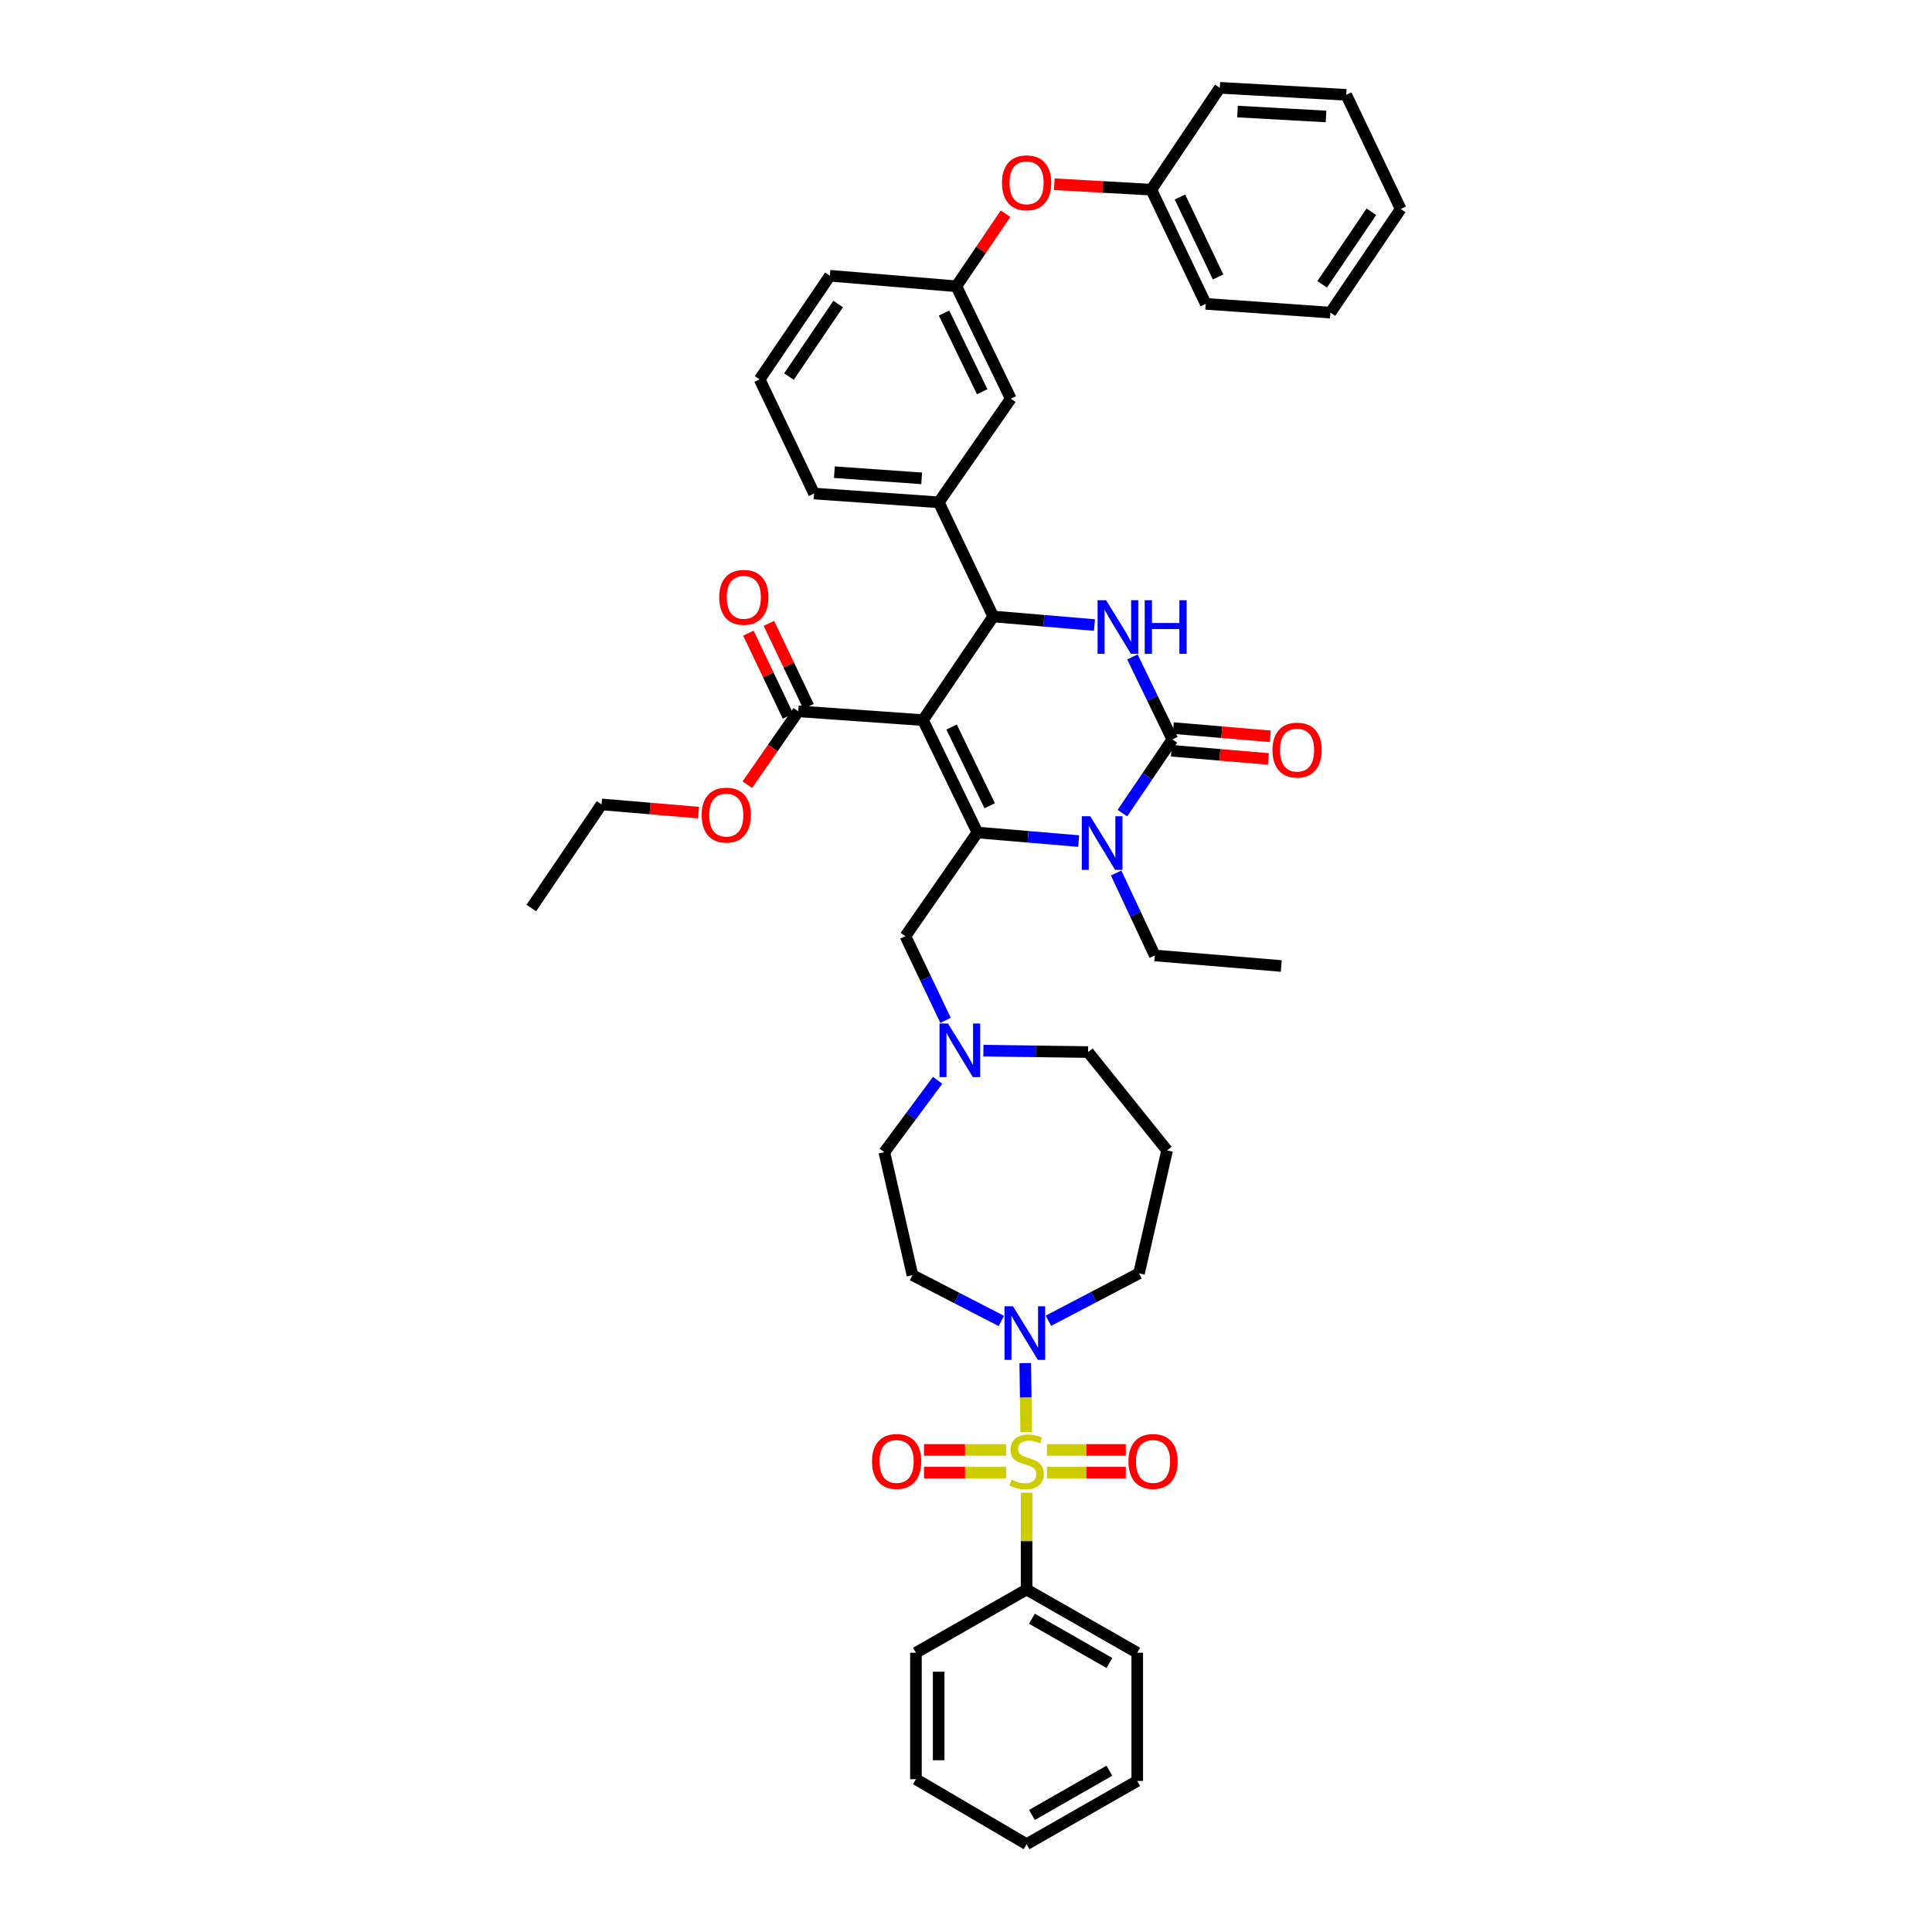 <?xml version='1.0' encoding='iso-8859-1'?>
<svg version='1.1' baseProfile='full'
              xmlns='http://www.w3.org/2000/svg'
                      xmlns:rdkit='http://www.rdkit.org/xml'
                      xmlns:xlink='http://www.w3.org/1999/xlink'
                  xml:space='preserve'
width='1000px' height='1000px' viewBox='0 0 1000 1000'>
<!-- END OF HEADER -->
<rect style='opacity:1.0;fill:#FFFFFF;stroke:none' width='1000' height='1000' x='0' y='0'> </rect>
<path class='bond-0' d='M 531.364,822.729 L 588.636,855.457' style='fill:none;fill-rule:evenodd;stroke:#000000;stroke-width:6px;stroke-linecap:butt;stroke-linejoin:miter;stroke-opacity:1' />
<path class='bond-0' d='M 534.12,837.847 L 574.211,860.758' style='fill:none;fill-rule:evenodd;stroke:#000000;stroke-width:6px;stroke-linecap:butt;stroke-linejoin:miter;stroke-opacity:1' />
<path class='bond-1' d='M 531.364,822.729 L 474.091,855.457' style='fill:none;fill-rule:evenodd;stroke:#000000;stroke-width:6px;stroke-linecap:butt;stroke-linejoin:miter;stroke-opacity:1' />
<path class='bond-2' d='M 531.364,822.729 L 531.364,797.666' style='fill:none;fill-rule:evenodd;stroke:#000000;stroke-width:6px;stroke-linecap:butt;stroke-linejoin:miter;stroke-opacity:1' />
<path class='bond-2' d='M 531.364,797.666 L 531.364,772.603' style='fill:none;fill-rule:evenodd;stroke:#CCCC00;stroke-width:6px;stroke-linecap:butt;stroke-linejoin:miter;stroke-opacity:1' />
<path class='bond-3' d='M 518.295,683.732 L 495.285,671.866' style='fill:none;fill-rule:evenodd;stroke:#0000FF;stroke-width:6px;stroke-linecap:butt;stroke-linejoin:miter;stroke-opacity:1' />
<path class='bond-3' d='M 495.285,671.866 L 472.275,659.999' style='fill:none;fill-rule:evenodd;stroke:#000000;stroke-width:6px;stroke-linecap:butt;stroke-linejoin:miter;stroke-opacity:1' />
<path class='bond-4' d='M 530.668,705.538 L 530.912,723.397' style='fill:none;fill-rule:evenodd;stroke:#0000FF;stroke-width:6px;stroke-linecap:butt;stroke-linejoin:miter;stroke-opacity:1' />
<path class='bond-4' d='M 530.912,723.397 L 531.157,741.256' style='fill:none;fill-rule:evenodd;stroke:#CCCC00;stroke-width:6px;stroke-linecap:butt;stroke-linejoin:miter;stroke-opacity:1' />
<path class='bond-5' d='M 542.647,683.626 L 566.095,671.358' style='fill:none;fill-rule:evenodd;stroke:#0000FF;stroke-width:6px;stroke-linecap:butt;stroke-linejoin:miter;stroke-opacity:1' />
<path class='bond-5' d='M 566.095,671.358 L 589.544,659.091' style='fill:none;fill-rule:evenodd;stroke:#000000;stroke-width:6px;stroke-linecap:butt;stroke-linejoin:miter;stroke-opacity:1' />
<path class='bond-6' d='M 541.897,762.242 L 562.303,762.242' style='fill:none;fill-rule:evenodd;stroke:#CCCC00;stroke-width:6px;stroke-linecap:butt;stroke-linejoin:miter;stroke-opacity:1' />
<path class='bond-6' d='M 562.303,762.242 L 582.709,762.242' style='fill:none;fill-rule:evenodd;stroke:#FF0000;stroke-width:6px;stroke-linecap:butt;stroke-linejoin:miter;stroke-opacity:1' />
<path class='bond-6' d='M 541.897,750.483 L 562.303,750.483' style='fill:none;fill-rule:evenodd;stroke:#CCCC00;stroke-width:6px;stroke-linecap:butt;stroke-linejoin:miter;stroke-opacity:1' />
<path class='bond-6' d='M 562.303,750.483 L 582.709,750.483' style='fill:none;fill-rule:evenodd;stroke:#FF0000;stroke-width:6px;stroke-linecap:butt;stroke-linejoin:miter;stroke-opacity:1' />
<path class='bond-7' d='M 520.784,750.483 L 499.515,750.483' style='fill:none;fill-rule:evenodd;stroke:#CCCC00;stroke-width:6px;stroke-linecap:butt;stroke-linejoin:miter;stroke-opacity:1' />
<path class='bond-7' d='M 499.515,750.483 L 478.246,750.483' style='fill:none;fill-rule:evenodd;stroke:#FF0000;stroke-width:6px;stroke-linecap:butt;stroke-linejoin:miter;stroke-opacity:1' />
<path class='bond-7' d='M 520.784,762.242 L 499.515,762.242' style='fill:none;fill-rule:evenodd;stroke:#CCCC00;stroke-width:6px;stroke-linecap:butt;stroke-linejoin:miter;stroke-opacity:1' />
<path class='bond-7' d='M 499.515,762.242 L 478.246,762.242' style='fill:none;fill-rule:evenodd;stroke:#FF0000;stroke-width:6px;stroke-linecap:butt;stroke-linejoin:miter;stroke-opacity:1' />
<path class='bond-8' d='M 588.636,855.457 L 588.636,921.817' style='fill:none;fill-rule:evenodd;stroke:#000000;stroke-width:6px;stroke-linecap:butt;stroke-linejoin:miter;stroke-opacity:1' />
<path class='bond-9' d='M 474.091,855.457 L 474.091,920.909' style='fill:none;fill-rule:evenodd;stroke:#000000;stroke-width:6px;stroke-linecap:butt;stroke-linejoin:miter;stroke-opacity:1' />
<path class='bond-9' d='M 485.85,865.275 L 485.85,911.091' style='fill:none;fill-rule:evenodd;stroke:#000000;stroke-width:6px;stroke-linecap:butt;stroke-linejoin:miter;stroke-opacity:1' />
<path class='bond-10' d='M 563.184,544.546 L 536.093,544.176' style='fill:none;fill-rule:evenodd;stroke:#000000;stroke-width:6px;stroke-linecap:butt;stroke-linejoin:miter;stroke-opacity:1' />
<path class='bond-10' d='M 536.093,544.176 L 509.002,543.805' style='fill:none;fill-rule:evenodd;stroke:#0000FF;stroke-width:6px;stroke-linecap:butt;stroke-linejoin:miter;stroke-opacity:1' />
<path class='bond-11' d='M 563.184,544.546 L 604.092,595.456' style='fill:none;fill-rule:evenodd;stroke:#000000;stroke-width:6px;stroke-linecap:butt;stroke-linejoin:miter;stroke-opacity:1' />
<path class='bond-12' d='M 489.421,528.126 L 479.029,506.335' style='fill:none;fill-rule:evenodd;stroke:#0000FF;stroke-width:6px;stroke-linecap:butt;stroke-linejoin:miter;stroke-opacity:1' />
<path class='bond-12' d='M 479.029,506.335 L 468.636,484.544' style='fill:none;fill-rule:evenodd;stroke:#000000;stroke-width:6px;stroke-linecap:butt;stroke-linejoin:miter;stroke-opacity:1' />
<path class='bond-13' d='M 485.314,559.155 L 471.521,577.759' style='fill:none;fill-rule:evenodd;stroke:#0000FF;stroke-width:6px;stroke-linecap:butt;stroke-linejoin:miter;stroke-opacity:1' />
<path class='bond-13' d='M 471.521,577.759 L 457.727,596.364' style='fill:none;fill-rule:evenodd;stroke:#000000;stroke-width:6px;stroke-linecap:butt;stroke-linejoin:miter;stroke-opacity:1' />
<path class='bond-14' d='M 457.727,596.364 L 472.275,659.999' style='fill:none;fill-rule:evenodd;stroke:#000000;stroke-width:6px;stroke-linecap:butt;stroke-linejoin:miter;stroke-opacity:1' />
<path class='bond-15' d='M 477.73,372.73 L 505.912,430.91' style='fill:none;fill-rule:evenodd;stroke:#000000;stroke-width:6px;stroke-linecap:butt;stroke-linejoin:miter;stroke-opacity:1' />
<path class='bond-15' d='M 492.54,376.331 L 512.267,417.057' style='fill:none;fill-rule:evenodd;stroke:#000000;stroke-width:6px;stroke-linecap:butt;stroke-linejoin:miter;stroke-opacity:1' />
<path class='bond-16' d='M 477.73,372.73 L 514.091,319.09' style='fill:none;fill-rule:evenodd;stroke:#000000;stroke-width:6px;stroke-linecap:butt;stroke-linejoin:miter;stroke-opacity:1' />
<path class='bond-17' d='M 477.73,372.73 L 413.18,368.183' style='fill:none;fill-rule:evenodd;stroke:#000000;stroke-width:6px;stroke-linecap:butt;stroke-linejoin:miter;stroke-opacity:1' />
<path class='bond-18' d='M 505.912,430.91 L 532.112,433.124' style='fill:none;fill-rule:evenodd;stroke:#000000;stroke-width:6px;stroke-linecap:butt;stroke-linejoin:miter;stroke-opacity:1' />
<path class='bond-18' d='M 532.112,433.124 L 558.312,435.339' style='fill:none;fill-rule:evenodd;stroke:#0000FF;stroke-width:6px;stroke-linecap:butt;stroke-linejoin:miter;stroke-opacity:1' />
<path class='bond-19' d='M 505.912,430.91 L 468.636,484.544' style='fill:none;fill-rule:evenodd;stroke:#000000;stroke-width:6px;stroke-linecap:butt;stroke-linejoin:miter;stroke-opacity:1' />
<path class='bond-20' d='M 577.713,451.847 L 587.721,473.196' style='fill:none;fill-rule:evenodd;stroke:#0000FF;stroke-width:6px;stroke-linecap:butt;stroke-linejoin:miter;stroke-opacity:1' />
<path class='bond-20' d='M 587.721,473.196 L 597.729,494.545' style='fill:none;fill-rule:evenodd;stroke:#000000;stroke-width:6px;stroke-linecap:butt;stroke-linejoin:miter;stroke-opacity:1' />
<path class='bond-21' d='M 580.959,420.869 L 593.888,401.797' style='fill:none;fill-rule:evenodd;stroke:#0000FF;stroke-width:6px;stroke-linecap:butt;stroke-linejoin:miter;stroke-opacity:1' />
<path class='bond-21' d='M 593.888,401.797 L 606.816,382.725' style='fill:none;fill-rule:evenodd;stroke:#000000;stroke-width:6px;stroke-linecap:butt;stroke-linejoin:miter;stroke-opacity:1' />
<path class='bond-22' d='M 606.816,382.725 L 596.477,361.381' style='fill:none;fill-rule:evenodd;stroke:#000000;stroke-width:6px;stroke-linecap:butt;stroke-linejoin:miter;stroke-opacity:1' />
<path class='bond-22' d='M 596.477,361.381 L 586.138,340.036' style='fill:none;fill-rule:evenodd;stroke:#0000FF;stroke-width:6px;stroke-linecap:butt;stroke-linejoin:miter;stroke-opacity:1' />
<path class='bond-23' d='M 606.321,388.583 L 631.417,390.704' style='fill:none;fill-rule:evenodd;stroke:#000000;stroke-width:6px;stroke-linecap:butt;stroke-linejoin:miter;stroke-opacity:1' />
<path class='bond-23' d='M 631.417,390.704 L 656.513,392.825' style='fill:none;fill-rule:evenodd;stroke:#FF0000;stroke-width:6px;stroke-linecap:butt;stroke-linejoin:miter;stroke-opacity:1' />
<path class='bond-23' d='M 607.311,376.866 L 632.407,378.987' style='fill:none;fill-rule:evenodd;stroke:#000000;stroke-width:6px;stroke-linecap:butt;stroke-linejoin:miter;stroke-opacity:1' />
<path class='bond-23' d='M 632.407,378.987 L 657.503,381.108' style='fill:none;fill-rule:evenodd;stroke:#FF0000;stroke-width:6px;stroke-linecap:butt;stroke-linejoin:miter;stroke-opacity:1' />
<path class='bond-24' d='M 566.491,323.518 L 540.291,321.304' style='fill:none;fill-rule:evenodd;stroke:#0000FF;stroke-width:6px;stroke-linecap:butt;stroke-linejoin:miter;stroke-opacity:1' />
<path class='bond-24' d='M 540.291,321.304 L 514.091,319.09' style='fill:none;fill-rule:evenodd;stroke:#000000;stroke-width:6px;stroke-linecap:butt;stroke-linejoin:miter;stroke-opacity:1' />
<path class='bond-25' d='M 514.091,319.09 L 485.909,260.002' style='fill:none;fill-rule:evenodd;stroke:#000000;stroke-width:6px;stroke-linecap:butt;stroke-linejoin:miter;stroke-opacity:1' />
<path class='bond-26' d='M 418.487,365.652 L 408.235,344.155' style='fill:none;fill-rule:evenodd;stroke:#000000;stroke-width:6px;stroke-linecap:butt;stroke-linejoin:miter;stroke-opacity:1' />
<path class='bond-26' d='M 408.235,344.155 L 397.983,322.658' style='fill:none;fill-rule:evenodd;stroke:#FF0000;stroke-width:6px;stroke-linecap:butt;stroke-linejoin:miter;stroke-opacity:1' />
<path class='bond-26' d='M 407.874,370.714 L 397.622,349.217' style='fill:none;fill-rule:evenodd;stroke:#000000;stroke-width:6px;stroke-linecap:butt;stroke-linejoin:miter;stroke-opacity:1' />
<path class='bond-26' d='M 397.622,349.217 L 387.37,327.719' style='fill:none;fill-rule:evenodd;stroke:#FF0000;stroke-width:6px;stroke-linecap:butt;stroke-linejoin:miter;stroke-opacity:1' />
<path class='bond-27' d='M 413.18,368.183 L 399.989,387.167' style='fill:none;fill-rule:evenodd;stroke:#000000;stroke-width:6px;stroke-linecap:butt;stroke-linejoin:miter;stroke-opacity:1' />
<path class='bond-27' d='M 399.989,387.167 L 386.797,406.152' style='fill:none;fill-rule:evenodd;stroke:#FF0000;stroke-width:6px;stroke-linecap:butt;stroke-linejoin:miter;stroke-opacity:1' />
<path class='bond-28' d='M 597.729,494.545 L 663.18,500' style='fill:none;fill-rule:evenodd;stroke:#000000;stroke-width:6px;stroke-linecap:butt;stroke-linejoin:miter;stroke-opacity:1' />
<path class='bond-29' d='M 361.553,420.603 L 336.457,418.483' style='fill:none;fill-rule:evenodd;stroke:#FF0000;stroke-width:6px;stroke-linecap:butt;stroke-linejoin:miter;stroke-opacity:1' />
<path class='bond-29' d='M 336.457,418.483 L 311.362,416.362' style='fill:none;fill-rule:evenodd;stroke:#000000;stroke-width:6px;stroke-linecap:butt;stroke-linejoin:miter;stroke-opacity:1' />
<path class='bond-30' d='M 311.362,416.362 L 275.001,470.002' style='fill:none;fill-rule:evenodd;stroke:#000000;stroke-width:6px;stroke-linecap:butt;stroke-linejoin:miter;stroke-opacity:1' />
<path class='bond-31' d='M 520.461,110.625 L 507.732,129.403' style='fill:none;fill-rule:evenodd;stroke:#FF0000;stroke-width:6px;stroke-linecap:butt;stroke-linejoin:miter;stroke-opacity:1' />
<path class='bond-31' d='M 507.732,129.403 L 495.002,148.181' style='fill:none;fill-rule:evenodd;stroke:#000000;stroke-width:6px;stroke-linecap:butt;stroke-linejoin:miter;stroke-opacity:1' />
<path class='bond-32' d='M 545.718,95.351 L 570.813,96.765' style='fill:none;fill-rule:evenodd;stroke:#FF0000;stroke-width:6px;stroke-linecap:butt;stroke-linejoin:miter;stroke-opacity:1' />
<path class='bond-32' d='M 570.813,96.765 L 595.907,98.18' style='fill:none;fill-rule:evenodd;stroke:#000000;stroke-width:6px;stroke-linecap:butt;stroke-linejoin:miter;stroke-opacity:1' />
<path class='bond-33' d='M 495.002,148.181 L 523.185,206.362' style='fill:none;fill-rule:evenodd;stroke:#000000;stroke-width:6px;stroke-linecap:butt;stroke-linejoin:miter;stroke-opacity:1' />
<path class='bond-33' d='M 488.647,162.035 L 508.375,202.761' style='fill:none;fill-rule:evenodd;stroke:#000000;stroke-width:6px;stroke-linecap:butt;stroke-linejoin:miter;stroke-opacity:1' />
<path class='bond-34' d='M 495.002,148.181 L 429.545,142.726' style='fill:none;fill-rule:evenodd;stroke:#000000;stroke-width:6px;stroke-linecap:butt;stroke-linejoin:miter;stroke-opacity:1' />
<path class='bond-35' d='M 523.185,206.362 L 485.909,260.002' style='fill:none;fill-rule:evenodd;stroke:#000000;stroke-width:6px;stroke-linecap:butt;stroke-linejoin:miter;stroke-opacity:1' />
<path class='bond-36' d='M 485.909,260.002 L 421.366,255.455' style='fill:none;fill-rule:evenodd;stroke:#000000;stroke-width:6px;stroke-linecap:butt;stroke-linejoin:miter;stroke-opacity:1' />
<path class='bond-36' d='M 477.054,247.59 L 431.874,244.407' style='fill:none;fill-rule:evenodd;stroke:#000000;stroke-width:6px;stroke-linecap:butt;stroke-linejoin:miter;stroke-opacity:1' />
<path class='bond-37' d='M 595.907,98.18 L 624.089,157.275' style='fill:none;fill-rule:evenodd;stroke:#000000;stroke-width:6px;stroke-linecap:butt;stroke-linejoin:miter;stroke-opacity:1' />
<path class='bond-37' d='M 610.748,101.983 L 630.475,143.349' style='fill:none;fill-rule:evenodd;stroke:#000000;stroke-width:6px;stroke-linecap:butt;stroke-linejoin:miter;stroke-opacity:1' />
<path class='bond-38' d='M 595.907,98.18 L 631.366,45.455' style='fill:none;fill-rule:evenodd;stroke:#000000;stroke-width:6px;stroke-linecap:butt;stroke-linejoin:miter;stroke-opacity:1' />
<path class='bond-39' d='M 393.184,196.36 L 429.545,142.726' style='fill:none;fill-rule:evenodd;stroke:#000000;stroke-width:6px;stroke-linecap:butt;stroke-linejoin:miter;stroke-opacity:1' />
<path class='bond-39' d='M 408.371,194.913 L 433.824,157.37' style='fill:none;fill-rule:evenodd;stroke:#000000;stroke-width:6px;stroke-linecap:butt;stroke-linejoin:miter;stroke-opacity:1' />
<path class='bond-40' d='M 393.184,196.36 L 421.366,255.455' style='fill:none;fill-rule:evenodd;stroke:#000000;stroke-width:6px;stroke-linecap:butt;stroke-linejoin:miter;stroke-opacity:1' />
<path class='bond-41' d='M 624.089,157.275 L 688.638,161.815' style='fill:none;fill-rule:evenodd;stroke:#000000;stroke-width:6px;stroke-linecap:butt;stroke-linejoin:miter;stroke-opacity:1' />
<path class='bond-42' d='M 631.366,45.455 L 696.817,49.087' style='fill:none;fill-rule:evenodd;stroke:#000000;stroke-width:6px;stroke-linecap:butt;stroke-linejoin:miter;stroke-opacity:1' />
<path class='bond-42' d='M 640.532,57.74 L 686.348,60.283' style='fill:none;fill-rule:evenodd;stroke:#000000;stroke-width:6px;stroke-linecap:butt;stroke-linejoin:miter;stroke-opacity:1' />
<path class='bond-43' d='M 696.817,49.087 L 724.999,108.182' style='fill:none;fill-rule:evenodd;stroke:#000000;stroke-width:6px;stroke-linecap:butt;stroke-linejoin:miter;stroke-opacity:1' />
<path class='bond-44' d='M 688.638,161.815 L 724.999,108.182' style='fill:none;fill-rule:evenodd;stroke:#000000;stroke-width:6px;stroke-linecap:butt;stroke-linejoin:miter;stroke-opacity:1' />
<path class='bond-44' d='M 684.36,147.172 L 709.812,109.628' style='fill:none;fill-rule:evenodd;stroke:#000000;stroke-width:6px;stroke-linecap:butt;stroke-linejoin:miter;stroke-opacity:1' />
<path class='bond-45' d='M 604.092,595.456 L 589.544,659.091' style='fill:none;fill-rule:evenodd;stroke:#000000;stroke-width:6px;stroke-linecap:butt;stroke-linejoin:miter;stroke-opacity:1' />
<path class='bond-46' d='M 588.636,921.817 L 531.364,954.545' style='fill:none;fill-rule:evenodd;stroke:#000000;stroke-width:6px;stroke-linecap:butt;stroke-linejoin:miter;stroke-opacity:1' />
<path class='bond-46' d='M 574.211,916.517 L 534.12,939.427' style='fill:none;fill-rule:evenodd;stroke:#000000;stroke-width:6px;stroke-linecap:butt;stroke-linejoin:miter;stroke-opacity:1' />
<path class='bond-47' d='M 474.091,920.909 L 531.364,954.545' style='fill:none;fill-rule:evenodd;stroke:#000000;stroke-width:6px;stroke-linecap:butt;stroke-linejoin:miter;stroke-opacity:1' />
<path  class='atom-1' d='M 524.321 676.128
L 533.415 690.827
Q 534.316 692.277, 535.767 694.903
Q 537.217 697.529, 537.295 697.686
L 537.295 676.128
L 540.98 676.128
L 540.98 703.879
L 537.178 703.879
L 527.418 687.809
Q 526.281 685.927, 525.066 683.771
Q 523.89 681.616, 523.537 680.949
L 523.537 703.879
L 519.931 703.879
L 519.931 676.128
L 524.321 676.128
' fill='#0000FF'/>
<path  class='atom-2' d='M 523.524 765.888
Q 523.838 766.005, 525.131 766.554
Q 526.425 767.103, 527.836 767.455
Q 529.286 767.769, 530.697 767.769
Q 533.323 767.769, 534.852 766.515
Q 536.381 765.221, 536.381 762.987
Q 536.381 761.458, 535.597 760.518
Q 534.852 759.577, 533.676 759.067
Q 532.5 758.558, 530.54 757.97
Q 528.071 757.225, 526.582 756.52
Q 525.131 755.814, 524.073 754.325
Q 523.054 752.835, 523.054 750.327
Q 523.054 746.838, 525.406 744.682
Q 527.797 742.527, 532.5 742.527
Q 535.714 742.527, 539.36 744.055
L 538.458 747.073
Q 535.126 745.701, 532.618 745.701
Q 529.913 745.701, 528.424 746.838
Q 526.934 747.936, 526.974 749.856
Q 526.974 751.346, 527.718 752.247
Q 528.502 753.149, 529.6 753.658
Q 530.736 754.168, 532.618 754.756
Q 535.126 755.54, 536.616 756.324
Q 538.105 757.108, 539.164 758.715
Q 540.261 760.282, 540.261 762.987
Q 540.261 766.828, 537.674 768.906
Q 535.126 770.944, 530.854 770.944
Q 528.385 770.944, 526.503 770.395
Q 524.661 769.886, 522.466 768.984
L 523.524 765.888
' fill='#CCCC00'/>
<path  class='atom-3' d='M 584.082 756.441
Q 584.082 749.778, 587.375 746.054
Q 590.667 742.331, 596.821 742.331
Q 602.975 742.331, 606.267 746.054
Q 609.56 749.778, 609.56 756.441
Q 609.56 763.183, 606.228 767.024
Q 602.897 770.826, 596.821 770.826
Q 590.707 770.826, 587.375 767.024
Q 584.082 763.222, 584.082 756.441
M 596.821 767.691
Q 601.054 767.691, 603.328 764.868
Q 605.64 762.007, 605.64 756.441
Q 605.64 750.993, 603.328 748.249
Q 601.054 745.466, 596.821 745.466
Q 592.588 745.466, 590.275 748.21
Q 588.002 750.954, 588.002 756.441
Q 588.002 762.046, 590.275 764.868
Q 592.588 767.691, 596.821 767.691
' fill='#FF0000'/>
<path  class='atom-4' d='M 451.351 756.441
Q 451.351 749.778, 454.643 746.054
Q 457.936 742.331, 464.09 742.331
Q 470.244 742.331, 473.536 746.054
Q 476.829 749.778, 476.829 756.441
Q 476.829 763.183, 473.497 767.024
Q 470.165 770.826, 464.09 770.826
Q 457.975 770.826, 454.643 767.024
Q 451.351 763.222, 451.351 756.441
M 464.09 767.691
Q 468.323 767.691, 470.596 764.868
Q 472.909 762.007, 472.909 756.441
Q 472.909 750.993, 470.596 748.249
Q 468.323 745.466, 464.09 745.466
Q 459.857 745.466, 457.544 748.21
Q 455.271 750.954, 455.271 756.441
Q 455.271 762.046, 457.544 764.868
Q 459.857 767.691, 464.09 767.691
' fill='#FF0000'/>
<path  class='atom-8' d='M 490.684 529.763
L 499.778 544.462
Q 500.679 545.912, 502.13 548.538
Q 503.58 551.164, 503.658 551.321
L 503.658 529.763
L 507.343 529.763
L 507.343 557.514
L 503.541 557.514
L 493.781 541.443
Q 492.644 539.562, 491.429 537.406
Q 490.253 535.25, 489.9 534.584
L 489.9 557.514
L 486.294 557.514
L 486.294 529.763
L 490.684 529.763
' fill='#0000FF'/>
<path  class='atom-12' d='M 564.321 422.489
L 573.415 437.188
Q 574.316 438.638, 575.766 441.264
Q 577.217 443.891, 577.295 444.047
L 577.295 422.489
L 580.979 422.489
L 580.979 450.24
L 577.177 450.24
L 567.417 434.17
Q 566.281 432.289, 565.066 430.133
Q 563.89 427.977, 563.537 427.311
L 563.537 450.24
L 559.931 450.24
L 559.931 422.489
L 564.321 422.489
' fill='#0000FF'/>
<path  class='atom-14' d='M 572.5 310.669
L 581.593 325.368
Q 582.495 326.818, 583.945 329.444
Q 585.395 332.07, 585.474 332.227
L 585.474 310.669
L 589.158 310.669
L 589.158 338.42
L 585.356 338.42
L 575.596 322.35
Q 574.46 320.468, 573.245 318.312
Q 572.069 316.157, 571.716 315.49
L 571.716 338.42
L 568.11 338.42
L 568.11 310.669
L 572.5 310.669
' fill='#0000FF'/>
<path  class='atom-14' d='M 592.49 310.669
L 596.253 310.669
L 596.253 322.467
L 610.442 322.467
L 610.442 310.669
L 614.205 310.669
L 614.205 338.42
L 610.442 338.42
L 610.442 325.603
L 596.253 325.603
L 596.253 338.42
L 592.49 338.42
L 592.49 310.669
' fill='#0000FF'/>
<path  class='atom-16' d='M 658.627 388.258
Q 658.627 381.595, 661.92 377.871
Q 665.212 374.147, 671.366 374.147
Q 677.52 374.147, 680.812 377.871
Q 684.105 381.595, 684.105 388.258
Q 684.105 395, 680.773 398.841
Q 677.441 402.643, 671.366 402.643
Q 665.251 402.643, 661.92 398.841
Q 658.627 395.039, 658.627 388.258
M 671.366 399.507
Q 675.599 399.507, 677.872 396.685
Q 680.185 393.824, 680.185 388.258
Q 680.185 382.81, 677.872 380.066
Q 675.599 377.283, 671.366 377.283
Q 667.133 377.283, 664.82 380.027
Q 662.547 382.771, 662.547 388.258
Q 662.547 393.863, 664.82 396.685
Q 667.133 399.507, 671.366 399.507
' fill='#FF0000'/>
<path  class='atom-20' d='M 372.26 309.167
Q 372.26 302.503, 375.552 298.78
Q 378.844 295.056, 384.998 295.056
Q 391.152 295.056, 394.445 298.78
Q 397.737 302.503, 397.737 309.167
Q 397.737 315.908, 394.405 319.75
Q 391.074 323.552, 384.998 323.552
Q 378.884 323.552, 375.552 319.75
Q 372.26 315.948, 372.26 309.167
M 384.998 320.416
Q 389.231 320.416, 391.505 317.594
Q 393.817 314.733, 393.817 309.167
Q 393.817 303.718, 391.505 300.975
Q 389.231 298.192, 384.998 298.192
Q 380.765 298.192, 378.453 300.935
Q 376.179 303.679, 376.179 309.167
Q 376.179 314.772, 378.453 317.594
Q 380.765 320.416, 384.998 320.416
' fill='#FF0000'/>
<path  class='atom-21' d='M 363.173 421.895
Q 363.173 415.232, 366.465 411.508
Q 369.758 407.784, 375.911 407.784
Q 382.065 407.784, 385.358 411.508
Q 388.65 415.232, 388.65 421.895
Q 388.65 428.637, 385.318 432.478
Q 381.987 436.28, 375.911 436.28
Q 369.797 436.28, 366.465 432.478
Q 363.173 428.676, 363.173 421.895
M 375.911 433.144
Q 380.145 433.144, 382.418 430.322
Q 384.73 427.461, 384.73 421.895
Q 384.73 416.447, 382.418 413.703
Q 380.145 410.92, 375.911 410.92
Q 371.678 410.92, 369.366 413.664
Q 367.092 416.408, 367.092 421.895
Q 367.092 427.5, 369.366 430.322
Q 371.678 433.144, 375.911 433.144
' fill='#FF0000'/>
<path  class='atom-24' d='M 518.625 94.62
Q 518.625 87.956, 521.917 84.233
Q 525.21 80.509, 531.364 80.509
Q 537.517 80.509, 540.81 84.233
Q 544.102 87.956, 544.102 94.62
Q 544.102 101.361, 540.771 105.203
Q 537.439 109.005, 531.364 109.005
Q 525.249 109.005, 521.917 105.203
Q 518.625 101.401, 518.625 94.62
M 531.364 105.869
Q 535.597 105.869, 537.87 103.047
Q 540.183 100.186, 540.183 94.62
Q 540.183 89.171, 537.87 86.428
Q 535.597 83.645, 531.364 83.645
Q 527.13 83.645, 524.818 86.388
Q 522.544 89.132, 522.544 94.62
Q 522.544 100.225, 524.818 103.047
Q 527.13 105.869, 531.364 105.869
' fill='#FF0000'/>
</svg>

